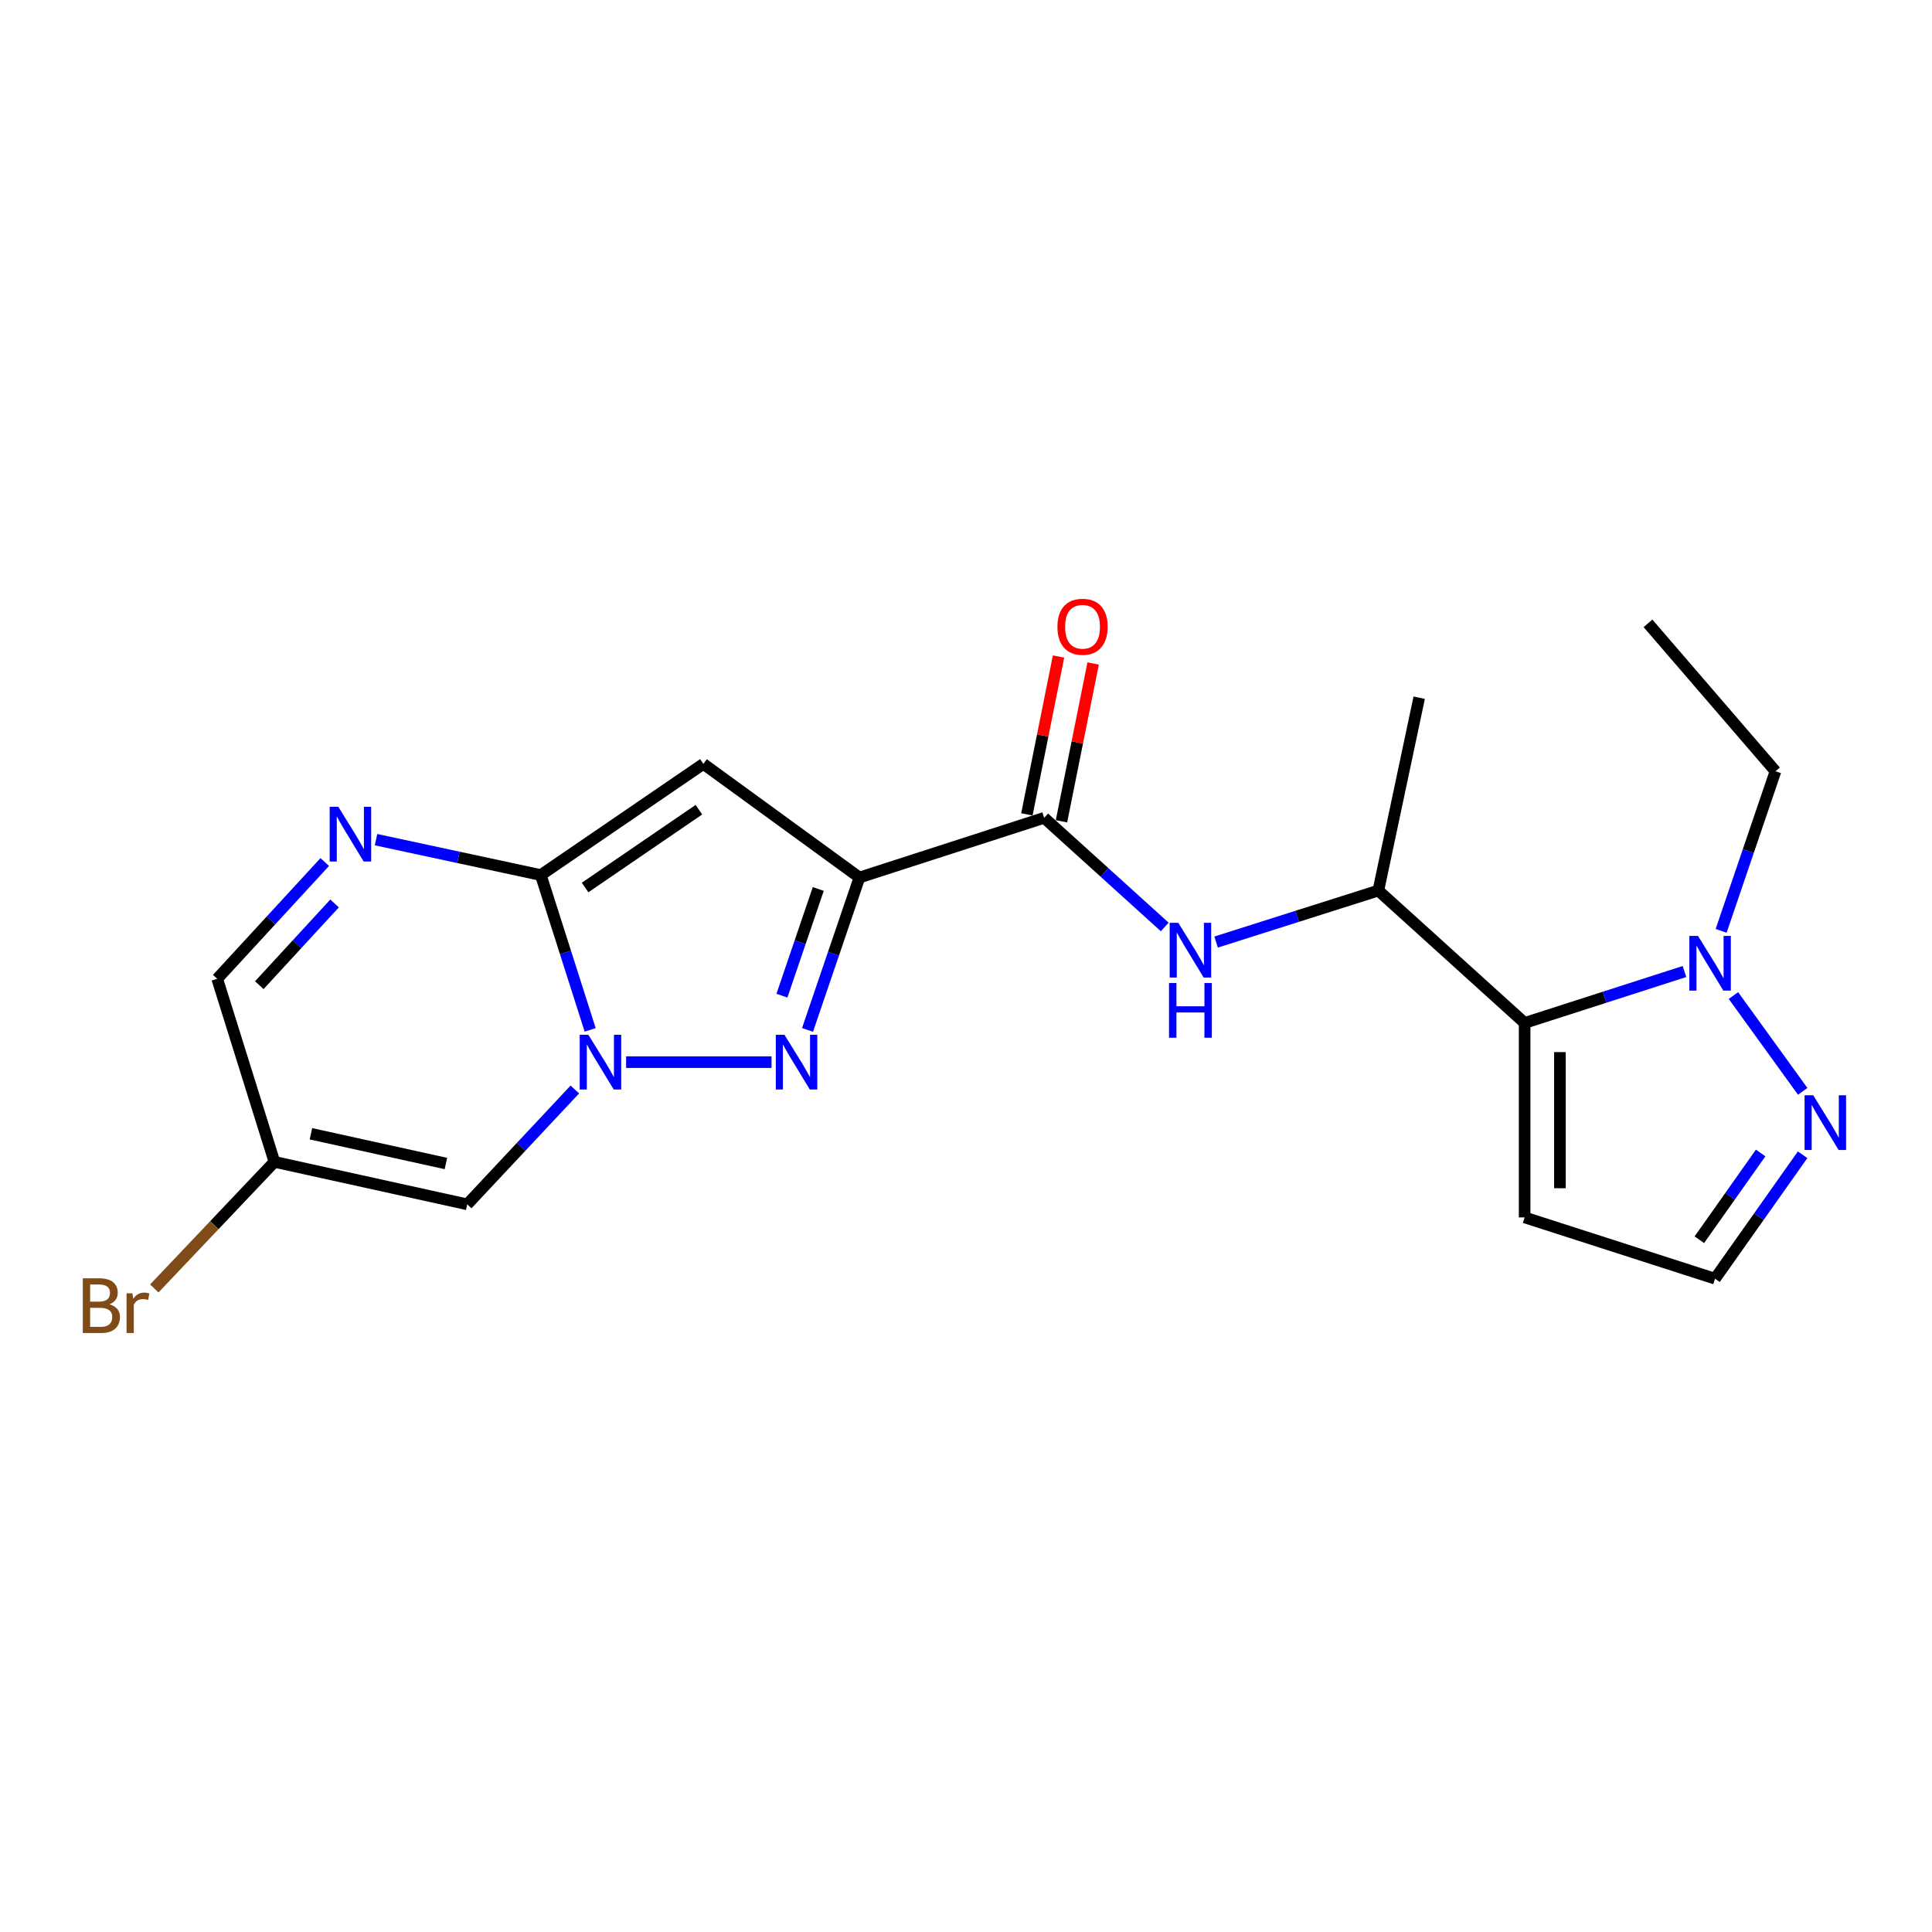 <?xml version='1.0' encoding='iso-8859-1'?>
<svg version='1.1' baseProfile='full'
              xmlns='http://www.w3.org/2000/svg'
                      xmlns:rdkit='http://www.rdkit.org/xml'
                      xmlns:xlink='http://www.w3.org/1999/xlink'
                  xml:space='preserve'
width='1000px' height='1000px' viewBox='0 0 1000 1000'>
<!-- END OF HEADER -->
<rect style='opacity:1.0;fill:#FFFFFF;stroke:none' width='1000' height='1000' x='0' y='0'> </rect>
<path class='bond-2' d='M 444.852,454.194 L 431.415,493.638' style='fill:none;fill-rule:evenodd;stroke:#000000;stroke-width:6px;stroke-linecap:butt;stroke-linejoin:miter;stroke-opacity:1' />
<path class='bond-2' d='M 431.415,493.638 L 417.978,533.082' style='fill:none;fill-rule:evenodd;stroke:#0000FF;stroke-width:6px;stroke-linecap:butt;stroke-linejoin:miter;stroke-opacity:1' />
<path class='bond-2' d='M 423.534,460.138 L 414.128,487.749' style='fill:none;fill-rule:evenodd;stroke:#000000;stroke-width:6px;stroke-linecap:butt;stroke-linejoin:miter;stroke-opacity:1' />
<path class='bond-2' d='M 414.128,487.749 L 404.723,515.36' style='fill:none;fill-rule:evenodd;stroke:#0000FF;stroke-width:6px;stroke-linecap:butt;stroke-linejoin:miter;stroke-opacity:1' />
<path class='bond-3' d='M 444.852,454.194 L 364.072,395.389' style='fill:none;fill-rule:evenodd;stroke:#000000;stroke-width:6px;stroke-linecap:butt;stroke-linejoin:miter;stroke-opacity:1' />
<path class='bond-6' d='M 444.852,454.194 L 540.465,423.31' style='fill:none;fill-rule:evenodd;stroke:#000000;stroke-width:6px;stroke-linecap:butt;stroke-linejoin:miter;stroke-opacity:1' />
<path class='bond-0' d='M 324.074,549.766 L 399.349,549.766' style='fill:none;fill-rule:evenodd;stroke:#0000FF;stroke-width:6px;stroke-linecap:butt;stroke-linejoin:miter;stroke-opacity:1' />
<path class='bond-7' d='M 297.536,563.921 L 269.691,593.642' style='fill:none;fill-rule:evenodd;stroke:#0000FF;stroke-width:6px;stroke-linecap:butt;stroke-linejoin:miter;stroke-opacity:1' />
<path class='bond-7' d='M 269.691,593.642 L 241.847,623.363' style='fill:none;fill-rule:evenodd;stroke:#000000;stroke-width:6px;stroke-linecap:butt;stroke-linejoin:miter;stroke-opacity:1' />
<path class='bond-21' d='M 305.471,533.065 L 292.692,492.995' style='fill:none;fill-rule:evenodd;stroke:#0000FF;stroke-width:6px;stroke-linecap:butt;stroke-linejoin:miter;stroke-opacity:1' />
<path class='bond-21' d='M 292.692,492.995 L 279.913,452.926' style='fill:none;fill-rule:evenodd;stroke:#000000;stroke-width:6px;stroke-linecap:butt;stroke-linejoin:miter;stroke-opacity:1' />
<path class='bond-1' d='M 279.913,452.926 L 364.072,395.389' style='fill:none;fill-rule:evenodd;stroke:#000000;stroke-width:6px;stroke-linecap:butt;stroke-linejoin:miter;stroke-opacity:1' />
<path class='bond-1' d='M 302.844,459.371 L 361.755,419.096' style='fill:none;fill-rule:evenodd;stroke:#000000;stroke-width:6px;stroke-linecap:butt;stroke-linejoin:miter;stroke-opacity:1' />
<path class='bond-5' d='M 279.913,452.926 L 237.275,443.768' style='fill:none;fill-rule:evenodd;stroke:#000000;stroke-width:6px;stroke-linecap:butt;stroke-linejoin:miter;stroke-opacity:1' />
<path class='bond-5' d='M 237.275,443.768 L 194.638,434.61' style='fill:none;fill-rule:evenodd;stroke:#0000FF;stroke-width:6px;stroke-linecap:butt;stroke-linejoin:miter;stroke-opacity:1' />
<path class='bond-4' d='M 789.147,529.475 L 713.43,460.951' style='fill:none;fill-rule:evenodd;stroke:#000000;stroke-width:6px;stroke-linecap:butt;stroke-linejoin:miter;stroke-opacity:1' />
<path class='bond-8' d='M 789.147,529.475 L 830.516,516.166' style='fill:none;fill-rule:evenodd;stroke:#000000;stroke-width:6px;stroke-linecap:butt;stroke-linejoin:miter;stroke-opacity:1' />
<path class='bond-8' d='M 830.516,516.166 L 871.885,502.858' style='fill:none;fill-rule:evenodd;stroke:#0000FF;stroke-width:6px;stroke-linecap:butt;stroke-linejoin:miter;stroke-opacity:1' />
<path class='bond-13' d='M 789.147,529.475 L 789.147,630.131' style='fill:none;fill-rule:evenodd;stroke:#000000;stroke-width:6px;stroke-linecap:butt;stroke-linejoin:miter;stroke-opacity:1' />
<path class='bond-13' d='M 807.409,544.573 L 807.409,615.032' style='fill:none;fill-rule:evenodd;stroke:#000000;stroke-width:6px;stroke-linecap:butt;stroke-linejoin:miter;stroke-opacity:1' />
<path class='bond-14' d='M 168.094,446.186 L 140.261,476.406' style='fill:none;fill-rule:evenodd;stroke:#0000FF;stroke-width:6px;stroke-linecap:butt;stroke-linejoin:miter;stroke-opacity:1' />
<path class='bond-14' d='M 140.261,476.406 L 112.428,506.627' style='fill:none;fill-rule:evenodd;stroke:#000000;stroke-width:6px;stroke-linecap:butt;stroke-linejoin:miter;stroke-opacity:1' />
<path class='bond-14' d='M 173.177,467.624 L 153.694,488.778' style='fill:none;fill-rule:evenodd;stroke:#0000FF;stroke-width:6px;stroke-linecap:butt;stroke-linejoin:miter;stroke-opacity:1' />
<path class='bond-14' d='M 153.694,488.778 L 134.211,509.933' style='fill:none;fill-rule:evenodd;stroke:#000000;stroke-width:6px;stroke-linecap:butt;stroke-linejoin:miter;stroke-opacity:1' />
<path class='bond-9' d='M 540.465,423.31 L 571.668,451.552' style='fill:none;fill-rule:evenodd;stroke:#000000;stroke-width:6px;stroke-linecap:butt;stroke-linejoin:miter;stroke-opacity:1' />
<path class='bond-9' d='M 571.668,451.552 L 602.87,479.793' style='fill:none;fill-rule:evenodd;stroke:#0000FF;stroke-width:6px;stroke-linecap:butt;stroke-linejoin:miter;stroke-opacity:1' />
<path class='bond-16' d='M 549.418,425.106 L 557.612,384.257' style='fill:none;fill-rule:evenodd;stroke:#000000;stroke-width:6px;stroke-linecap:butt;stroke-linejoin:miter;stroke-opacity:1' />
<path class='bond-16' d='M 557.612,384.257 L 565.806,343.408' style='fill:none;fill-rule:evenodd;stroke:#FF0000;stroke-width:6px;stroke-linecap:butt;stroke-linejoin:miter;stroke-opacity:1' />
<path class='bond-16' d='M 531.513,421.514 L 539.707,380.665' style='fill:none;fill-rule:evenodd;stroke:#000000;stroke-width:6px;stroke-linecap:butt;stroke-linejoin:miter;stroke-opacity:1' />
<path class='bond-16' d='M 539.707,380.665 L 547.901,339.817' style='fill:none;fill-rule:evenodd;stroke:#FF0000;stroke-width:6px;stroke-linecap:butt;stroke-linejoin:miter;stroke-opacity:1' />
<path class='bond-11' d='M 241.847,623.363 L 142.043,601.378' style='fill:none;fill-rule:evenodd;stroke:#000000;stroke-width:6px;stroke-linecap:butt;stroke-linejoin:miter;stroke-opacity:1' />
<path class='bond-11' d='M 230.805,602.231 L 160.942,586.841' style='fill:none;fill-rule:evenodd;stroke:#000000;stroke-width:6px;stroke-linecap:butt;stroke-linejoin:miter;stroke-opacity:1' />
<path class='bond-10' d='M 897.225,515.296 L 933.076,564.877' style='fill:none;fill-rule:evenodd;stroke:#0000FF;stroke-width:6px;stroke-linecap:butt;stroke-linejoin:miter;stroke-opacity:1' />
<path class='bond-18' d='M 890.86,481.807 L 904.921,440.505' style='fill:none;fill-rule:evenodd;stroke:#0000FF;stroke-width:6px;stroke-linecap:butt;stroke-linejoin:miter;stroke-opacity:1' />
<path class='bond-18' d='M 904.921,440.505 L 918.982,399.204' style='fill:none;fill-rule:evenodd;stroke:#000000;stroke-width:6px;stroke-linecap:butt;stroke-linejoin:miter;stroke-opacity:1' />
<path class='bond-12' d='M 629.454,487.605 L 671.442,474.278' style='fill:none;fill-rule:evenodd;stroke:#0000FF;stroke-width:6px;stroke-linecap:butt;stroke-linejoin:miter;stroke-opacity:1' />
<path class='bond-12' d='M 671.442,474.278 L 713.43,460.951' style='fill:none;fill-rule:evenodd;stroke:#000000;stroke-width:6px;stroke-linecap:butt;stroke-linejoin:miter;stroke-opacity:1' />
<path class='bond-23' d='M 933.027,597.699 L 910.36,629.773' style='fill:none;fill-rule:evenodd;stroke:#0000FF;stroke-width:6px;stroke-linecap:butt;stroke-linejoin:miter;stroke-opacity:1' />
<path class='bond-23' d='M 910.36,629.773 L 887.692,661.846' style='fill:none;fill-rule:evenodd;stroke:#000000;stroke-width:6px;stroke-linecap:butt;stroke-linejoin:miter;stroke-opacity:1' />
<path class='bond-23' d='M 911.313,596.781 L 895.446,619.233' style='fill:none;fill-rule:evenodd;stroke:#0000FF;stroke-width:6px;stroke-linecap:butt;stroke-linejoin:miter;stroke-opacity:1' />
<path class='bond-23' d='M 895.446,619.233 L 879.579,641.684' style='fill:none;fill-rule:evenodd;stroke:#000000;stroke-width:6px;stroke-linecap:butt;stroke-linejoin:miter;stroke-opacity:1' />
<path class='bond-17' d='M 142.043,601.378 L 110.954,634.137' style='fill:none;fill-rule:evenodd;stroke:#000000;stroke-width:6px;stroke-linecap:butt;stroke-linejoin:miter;stroke-opacity:1' />
<path class='bond-17' d='M 110.954,634.137 L 79.864,666.897' style='fill:none;fill-rule:evenodd;stroke:#7F4C19;stroke-width:6px;stroke-linecap:butt;stroke-linejoin:miter;stroke-opacity:1' />
<path class='bond-22' d='M 142.043,601.378 L 112.428,506.627' style='fill:none;fill-rule:evenodd;stroke:#000000;stroke-width:6px;stroke-linecap:butt;stroke-linejoin:miter;stroke-opacity:1' />
<path class='bond-19' d='M 713.43,460.951 L 734.573,361.137' style='fill:none;fill-rule:evenodd;stroke:#000000;stroke-width:6px;stroke-linecap:butt;stroke-linejoin:miter;stroke-opacity:1' />
<path class='bond-15' d='M 789.147,630.131 L 887.692,661.846' style='fill:none;fill-rule:evenodd;stroke:#000000;stroke-width:6px;stroke-linecap:butt;stroke-linejoin:miter;stroke-opacity:1' />
<path class='bond-20' d='M 918.982,399.204 L 852.994,322.644' style='fill:none;fill-rule:evenodd;stroke:#000000;stroke-width:6px;stroke-linecap:butt;stroke-linejoin:miter;stroke-opacity:1' />
<path  class='atom-1' d='M 304.537 535.606
L 313.817 550.606
Q 314.737 552.086, 316.217 554.766
Q 317.697 557.446, 317.777 557.606
L 317.777 535.606
L 321.537 535.606
L 321.537 563.926
L 317.657 563.926
L 307.697 547.526
Q 306.537 545.606, 305.297 543.406
Q 304.097 541.206, 303.737 540.526
L 303.737 563.926
L 300.057 563.926
L 300.057 535.606
L 304.537 535.606
' fill='#0000FF'/>
<path  class='atom-3' d='M 406.035 535.606
L 415.315 550.606
Q 416.235 552.086, 417.715 554.766
Q 419.195 557.446, 419.275 557.606
L 419.275 535.606
L 423.035 535.606
L 423.035 563.926
L 419.155 563.926
L 409.195 547.526
Q 408.035 545.606, 406.795 543.406
Q 405.595 541.206, 405.235 540.526
L 405.235 563.926
L 401.555 563.926
L 401.555 535.606
L 406.035 535.606
' fill='#0000FF'/>
<path  class='atom-6' d='M 175.118 417.602
L 184.398 432.602
Q 185.318 434.082, 186.798 436.762
Q 188.278 439.442, 188.358 439.602
L 188.358 417.602
L 192.118 417.602
L 192.118 445.922
L 188.238 445.922
L 178.278 429.522
Q 177.118 427.602, 175.878 425.402
Q 174.678 423.202, 174.318 422.522
L 174.318 445.922
L 170.638 445.922
L 170.638 417.602
L 175.118 417.602
' fill='#0000FF'/>
<path  class='atom-9' d='M 878.886 484.431
L 888.166 499.431
Q 889.086 500.911, 890.566 503.591
Q 892.046 506.271, 892.126 506.431
L 892.126 484.431
L 895.886 484.431
L 895.886 512.751
L 892.006 512.751
L 882.046 496.351
Q 880.886 494.431, 879.646 492.231
Q 878.446 490.031, 878.086 489.351
L 878.086 512.751
L 874.406 512.751
L 874.406 484.431
L 878.886 484.431
' fill='#0000FF'/>
<path  class='atom-10' d='M 609.903 477.664
L 619.183 492.664
Q 620.103 494.144, 621.583 496.824
Q 623.063 499.504, 623.143 499.664
L 623.143 477.664
L 626.903 477.664
L 626.903 505.984
L 623.023 505.984
L 613.063 489.584
Q 611.903 487.664, 610.663 485.464
Q 609.463 483.264, 609.103 482.584
L 609.103 505.984
L 605.423 505.984
L 605.423 477.664
L 609.903 477.664
' fill='#0000FF'/>
<path  class='atom-10' d='M 605.083 508.816
L 608.923 508.816
L 608.923 520.856
L 623.403 520.856
L 623.403 508.816
L 627.243 508.816
L 627.243 537.136
L 623.403 537.136
L 623.403 524.056
L 608.923 524.056
L 608.923 537.136
L 605.083 537.136
L 605.083 508.816
' fill='#0000FF'/>
<path  class='atom-11' d='M 938.522 566.906
L 947.802 581.906
Q 948.722 583.386, 950.202 586.066
Q 951.682 588.746, 951.762 588.906
L 951.762 566.906
L 955.522 566.906
L 955.522 595.226
L 951.642 595.226
L 941.682 578.826
Q 940.522 576.906, 939.282 574.706
Q 938.082 572.506, 937.722 571.826
L 937.722 595.226
L 934.042 595.226
L 934.042 566.906
L 938.522 566.906
' fill='#0000FF'/>
<path  class='atom-17' d='M 547.321 324.409
Q 547.321 317.609, 550.681 313.809
Q 554.041 310.009, 560.321 310.009
Q 566.601 310.009, 569.961 313.809
Q 573.321 317.609, 573.321 324.409
Q 573.321 331.289, 569.921 335.209
Q 566.521 339.089, 560.321 339.089
Q 554.081 339.089, 550.681 335.209
Q 547.321 331.329, 547.321 324.409
M 560.321 335.889
Q 564.641 335.889, 566.961 333.009
Q 569.321 330.089, 569.321 324.409
Q 569.321 318.849, 566.961 316.049
Q 564.641 313.209, 560.321 313.209
Q 556.001 313.209, 553.641 316.009
Q 551.321 318.809, 551.321 324.409
Q 551.321 330.129, 553.641 333.009
Q 556.001 335.889, 560.321 335.889
' fill='#FF0000'/>
<path  class='atom-18' d='M 56.618 675.097
Q 59.339 675.857, 60.699 677.537
Q 62.099 679.177, 62.099 681.617
Q 62.099 685.537, 59.578 687.777
Q 57.099 689.977, 52.379 689.977
L 42.858 689.977
L 42.858 661.657
L 51.218 661.657
Q 56.059 661.657, 58.498 663.617
Q 60.938 665.577, 60.938 669.177
Q 60.938 673.457, 56.618 675.097
M 46.658 664.857
L 46.658 673.737
L 51.218 673.737
Q 54.019 673.737, 55.459 672.617
Q 56.938 671.457, 56.938 669.177
Q 56.938 664.857, 51.218 664.857
L 46.658 664.857
M 52.379 686.777
Q 55.139 686.777, 56.618 685.457
Q 58.099 684.137, 58.099 681.617
Q 58.099 679.297, 56.459 678.137
Q 54.858 676.937, 51.779 676.937
L 46.658 676.937
L 46.658 686.777
L 52.379 686.777
' fill='#7F4C19'/>
<path  class='atom-18' d='M 68.538 669.417
L 68.978 672.257
Q 71.138 669.057, 74.659 669.057
Q 75.778 669.057, 77.299 669.457
L 76.698 672.817
Q 74.978 672.417, 74.019 672.417
Q 72.338 672.417, 71.219 673.097
Q 70.138 673.737, 69.258 675.297
L 69.258 689.977
L 65.499 689.977
L 65.499 669.417
L 68.538 669.417
' fill='#7F4C19'/>
</svg>

